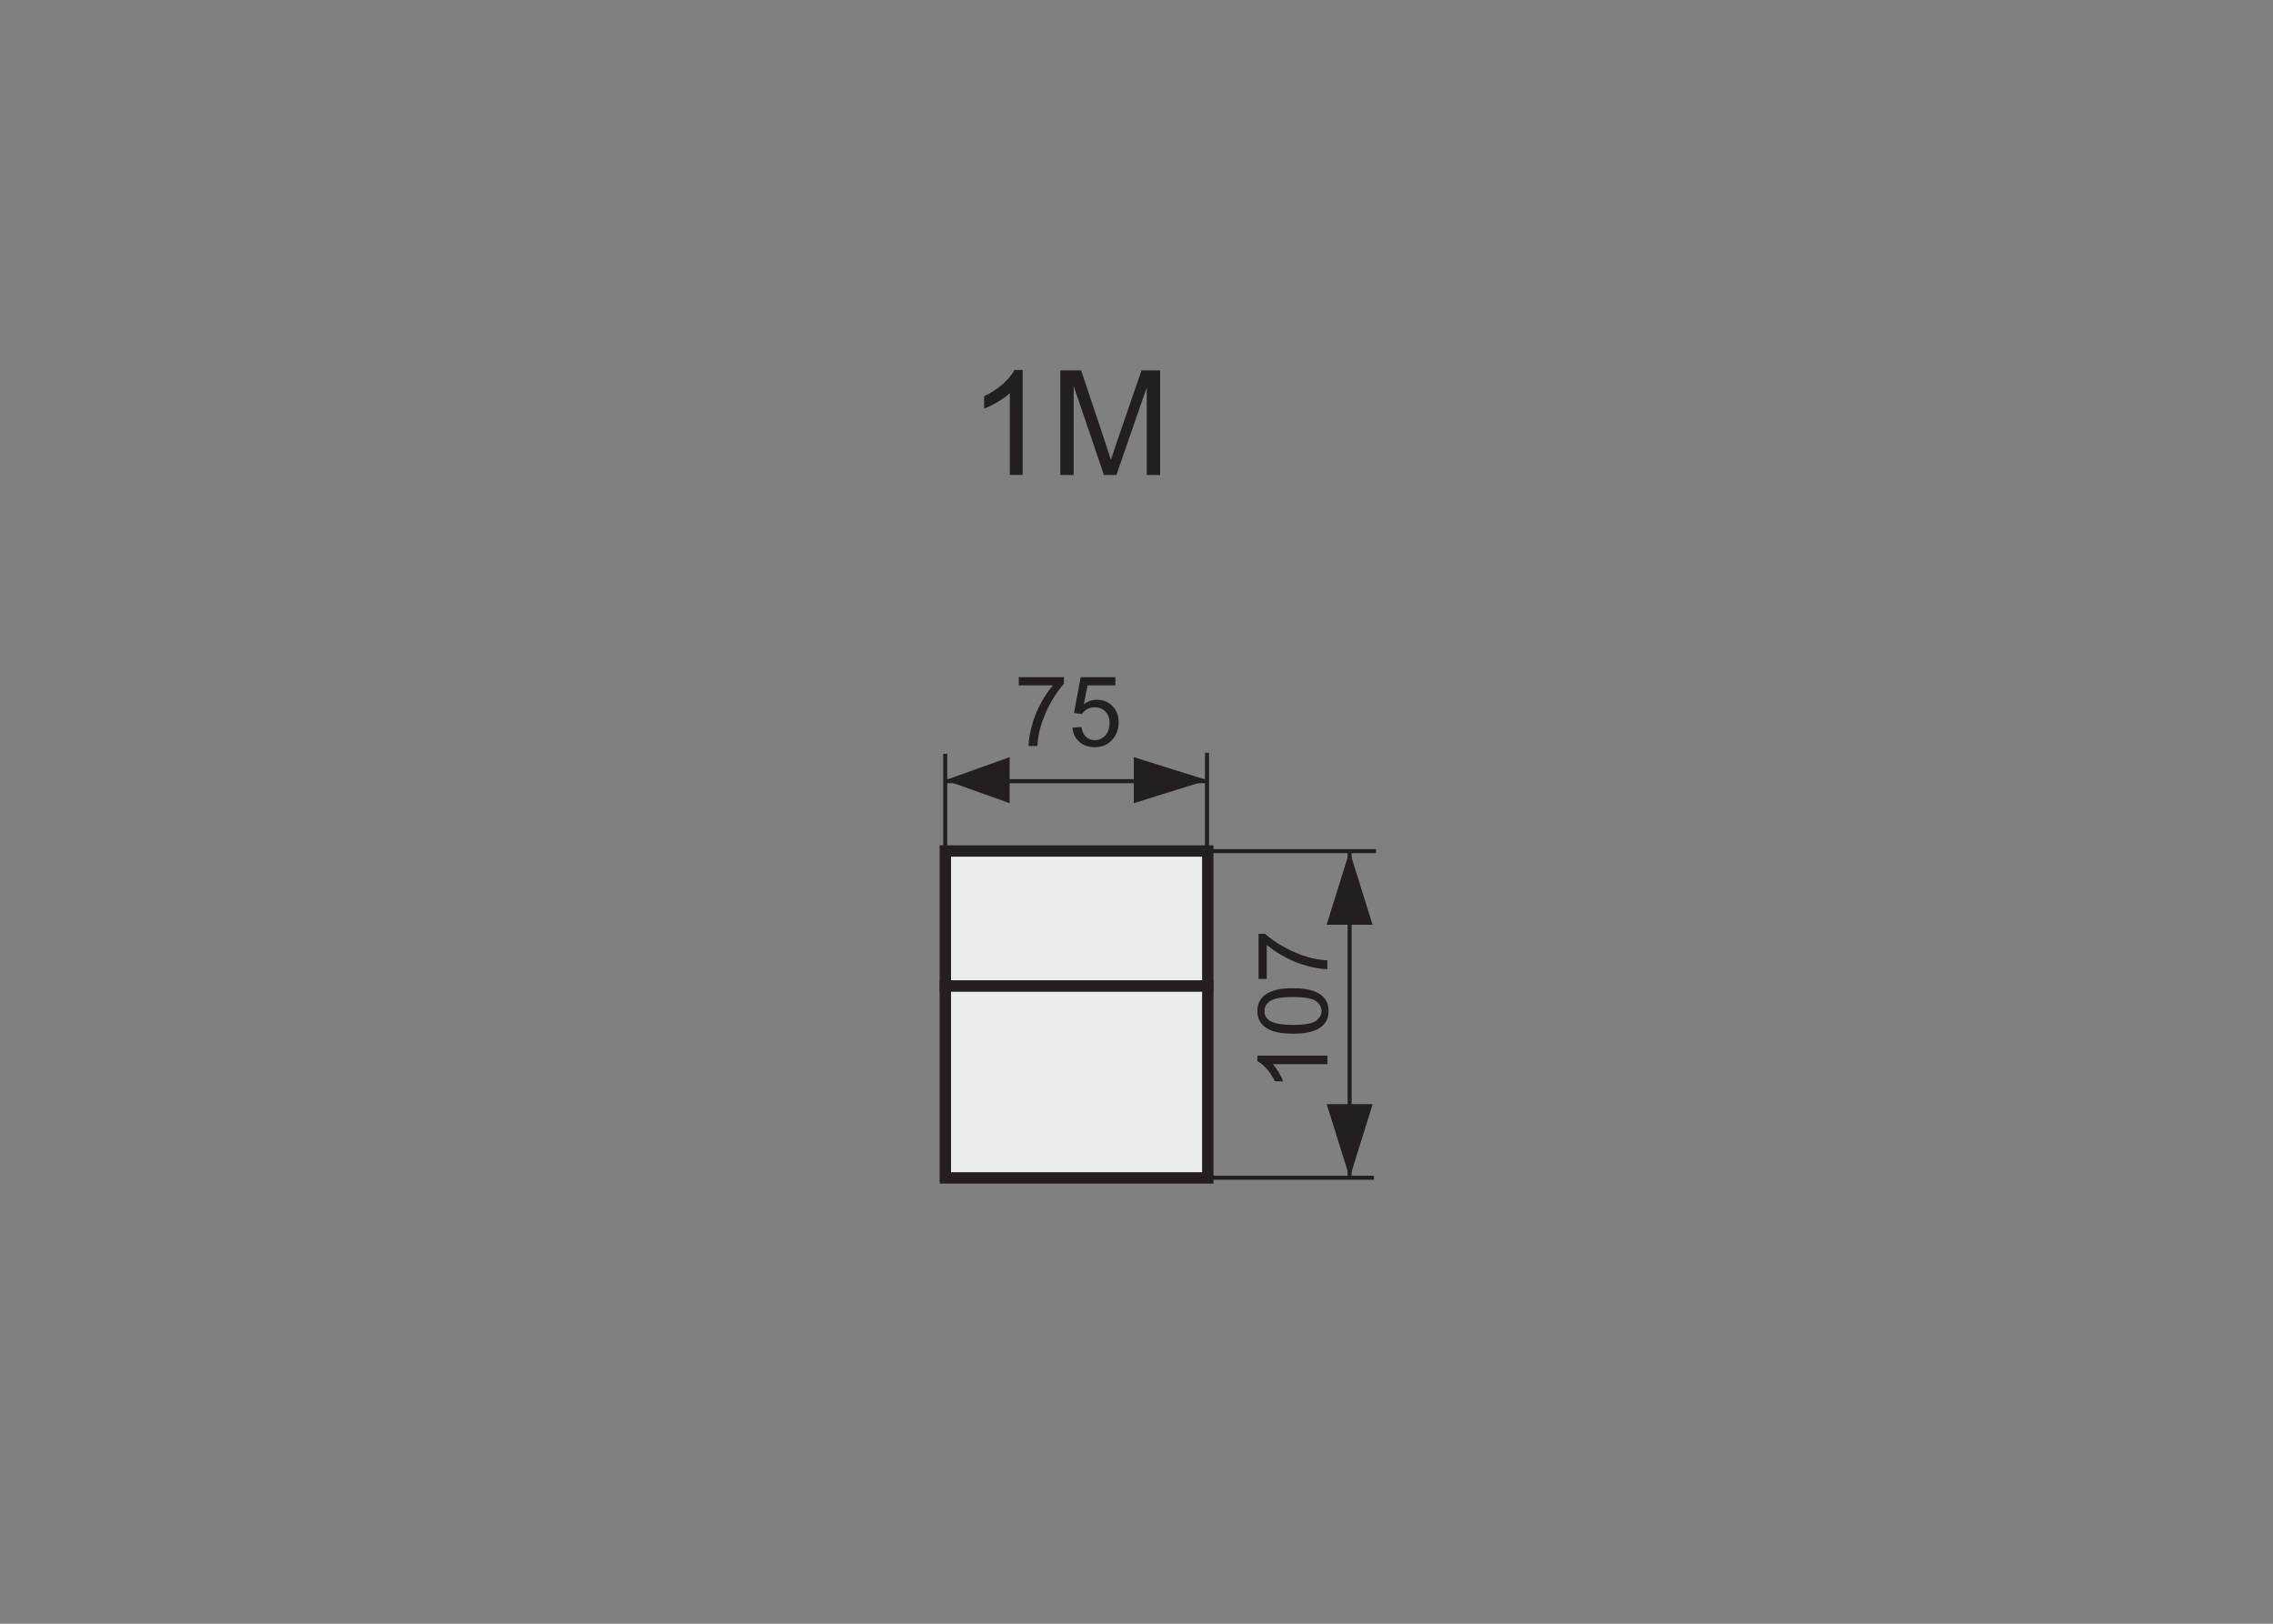 <?xml version="1.0" encoding="utf-8"?>
<!-- Generator: Adobe Illustrator 16.0.0, SVG Export Plug-In . SVG Version: 6.00 Build 0)  -->
<!DOCTYPE svg PUBLIC "-//W3C//DTD SVG 1.1//EN" "http://www.w3.org/Graphics/SVG/1.1/DTD/svg11.dtd">
<svg version="1.1" id="Warstwa_1" xmlns="http://www.w3.org/2000/svg" xmlns:xlink="http://www.w3.org/1999/xlink" x="0px" y="0px"
	 width="140px" height="100px" viewBox="0 0 140 100" enable-background="new 0 0 140 100" xml:space="preserve">
<rect x="0" y="0" width="140" height="100" fill="#808080" stroke="none"/>
<path stroke="#231F20" stroke-width="0.25" stroke-miterlimit="10" d="M83.125,72.533V52.418V72.533z"/>
<polygon fill="#231F20" points="84.541,56.953 81.709,56.953 83.125,52.418 83.125,52.418 "/>
<polygon fill="#231F20" points="84.547,67.998 81.715,67.998 83.131,72.535 83.131,72.535 "/>
<path fill="#231F20" stroke="#231F20" stroke-width="0.25" stroke-miterlimit="10" d="M84.75,52.418H74.182H84.75z"/>
<g>
	<path fill="#231F20" d="M81.756,65.012v0.527h-3.359c0.121,0.127,0.242,0.294,0.363,0.5s0.211,0.391,0.271,0.555h-0.51
		c-0.139-0.295-0.307-0.553-0.504-0.773s-0.389-0.377-0.574-0.469v-0.34H81.756z"/>
	<path fill="#231F20" d="M79.639,63.662c-0.508,0-0.918-0.053-1.227-0.157c-0.311-0.104-0.549-0.26-0.717-0.466
		s-0.252-0.465-0.252-0.777c0-0.23,0.047-0.434,0.139-0.607c0.094-0.174,0.227-0.316,0.402-0.43
		c0.174-0.113,0.387-0.203,0.639-0.268c0.25-0.064,0.59-0.096,1.016-0.096c0.504,0,0.91,0.051,1.219,0.154
		c0.311,0.104,0.549,0.259,0.719,0.465c0.168,0.206,0.254,0.467,0.254,0.781c0,0.414-0.148,0.738-0.445,0.975
		C81.027,63.52,80.445,63.662,79.639,63.662z M79.639,63.119c0.705,0,1.174-0.082,1.406-0.247c0.234-0.165,0.352-0.368,0.352-0.61
		s-0.117-0.446-0.352-0.611s-0.703-0.248-1.406-0.248c-0.707,0-1.178,0.083-1.41,0.248s-0.348,0.371-0.348,0.617
		c0,0.242,0.102,0.436,0.307,0.58C78.449,63.029,78.934,63.119,79.639,63.119z"/>
	<path fill="#231F20" d="M78.023,60.289h-0.506V57.51h0.41c0.291,0.273,0.678,0.544,1.16,0.813s0.979,0.477,1.488,0.623
		c0.359,0.105,0.752,0.172,1.18,0.201v0.543c-0.338-0.006-0.746-0.072-1.225-0.199s-0.939-0.31-1.385-0.547
		c-0.443-0.237-0.818-0.49-1.123-0.758V60.289z"/>
</g>
<g>
	<path fill="#231F20" d="M62.75,42.211v-0.507h2.78v0.41c-0.273,0.291-0.544,0.678-0.813,1.16s-0.476,0.979-0.623,1.488
		c-0.105,0.359-0.173,0.753-0.202,1.181h-0.542c0.006-0.338,0.072-0.746,0.199-1.225s0.309-0.94,0.546-1.385s0.49-0.818,0.757-1.123
		H62.75z"/>
	<path fill="#231F20" d="M66.052,44.818l0.554-0.047c0.041,0.27,0.136,0.472,0.285,0.607c0.15,0.136,0.33,0.204,0.541,0.204
		c0.254,0,0.469-0.096,0.645-0.287s0.264-0.445,0.264-0.762c0-0.301-0.084-0.538-0.254-0.712c-0.168-0.174-0.39-0.261-0.663-0.261
		c-0.17,0-0.323,0.038-0.46,0.115s-0.244,0.178-0.322,0.301l-0.495-0.064l0.416-2.206h2.136v0.504h-1.714l-0.231,1.154
		c0.258-0.18,0.528-0.27,0.812-0.27c0.375,0,0.691,0.13,0.949,0.39c0.258,0.26,0.387,0.594,0.387,1.002
		c0,0.389-0.113,0.725-0.34,1.008c-0.275,0.348-0.651,0.521-1.127,0.521c-0.391,0-0.709-0.109-0.957-0.328
		S66.087,45.18,66.052,44.818z"/>
</g>
<path fill="#231F20" stroke="#231F20" stroke-width="0.25" stroke-miterlimit="10" d="M58.219,52.436v-6.011V52.436z"/>
<path fill="#231F20" stroke="#231F20" stroke-width="0.25" stroke-miterlimit="10" d="M74.342,52.371v-6.01V52.371z"/>
<polygon fill="#231F20" points="62.186,46.631 62.186,49.465 58.219,48.049 58.219,48.049 "/>
<polygon fill="#231F20" points="69.834,46.631 69.834,49.465 74.367,48.049 74.367,48.049 "/>
<path fill="#231F20" stroke="#231F20" stroke-width="0.25" stroke-miterlimit="10" d="M74.367,48.109H58.219H74.367z"/>
<path fill="#231F20" stroke="#231F20" stroke-width="0.25" stroke-miterlimit="10" d="M84.625,72.533H74.057H84.625z"/>
<rect x="58.226" y="52.41" fill="#EAEBEC" stroke="#231F20" stroke-width="0.7" stroke-miterlimit="10" width="16.165" height="8.318"/>
<rect x="58.226" y="60.729" fill="#EAEBEC" stroke="#231F20" stroke-width="0.7" stroke-miterlimit="10" width="16.165" height="11.814"/>
<g>
	<path fill="#231F20" d="M62.988,29.252h-0.791v-5.041c-0.191,0.183-0.44,0.364-0.75,0.545c-0.309,0.183-0.586,0.318-0.832,0.409
		V24.4c0.441-0.208,0.828-0.46,1.16-0.756c0.33-0.296,0.564-0.583,0.703-0.861h0.51V29.252z"/>
	<path fill="#231F20" d="M65.308,29.252V22.81h1.283l1.525,4.562c0.141,0.425,0.242,0.742,0.307,0.953
		c0.073-0.233,0.187-0.578,0.343-1.032l1.542-4.482h1.146v6.442h-0.822v-5.393l-1.87,5.393h-0.769l-1.863-5.484v5.484H65.308z"/>
</g>
</svg>
